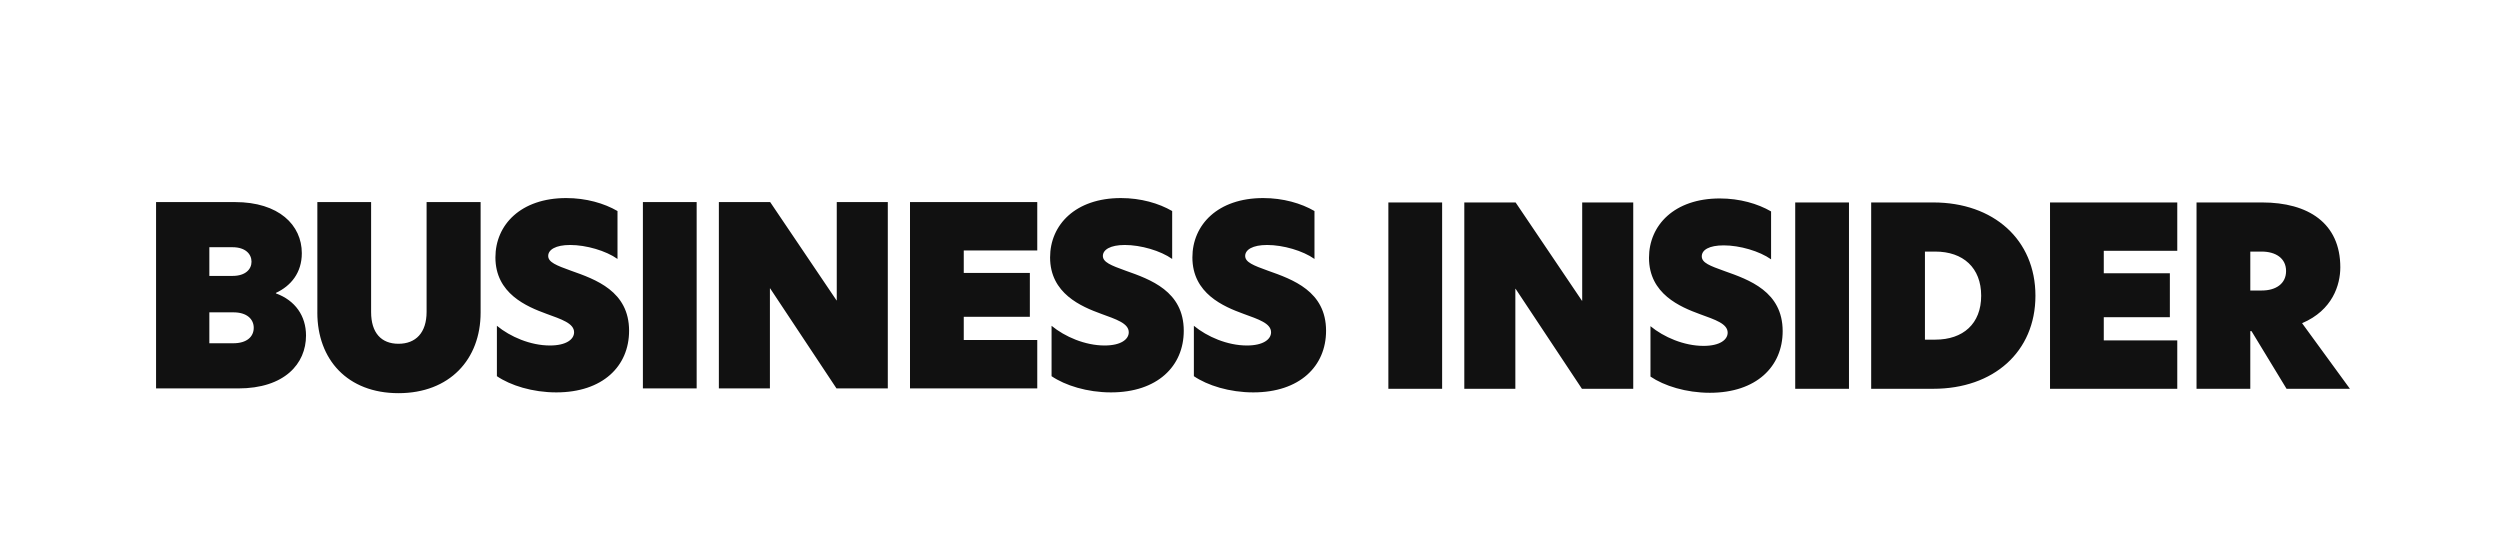 <svg width="833" height="180" viewBox="0 0 833 180" fill="none" xmlns="http://www.w3.org/2000/svg">
<g clip-path="url(#clip0_332_717)">
<path fill-rule="evenodd" clip-rule="evenodd" d="M52 67.332H78.295C92.92 67.332 100.567 74.981 100.567 84.373C100.567 90.857 96.953 95.261 91.94 97.59V97.758C98.35 100.087 101.965 105.238 101.965 111.803C101.965 121.196 94.816 129.424 79.366 129.424H52V67.332ZM77.475 91.935C81.829 91.935 83.805 89.692 83.805 87.195C83.805 84.698 81.834 82.375 77.475 82.375H69.753V91.935H77.475ZM77.722 114.376C82.322 114.376 84.544 112.134 84.544 109.225C84.544 106.316 82.241 104.074 77.807 104.074H69.753V114.382H77.722V114.376ZM105.741 104.155V67.332H123.654V103.987C123.654 110.888 127.023 114.544 132.774 114.544C138.526 114.544 142.141 110.888 142.141 103.906V67.332H160.14V104.155C160.14 119.782 149.788 131.005 132.774 131.005C115.76 131.005 105.735 119.782 105.735 104.155H105.741ZM205.751 70.323V86.28C201.89 83.539 195.314 81.627 189.974 81.627C185.128 81.627 182.659 83.209 182.659 85.283C182.659 87.358 185.369 88.441 190.221 90.186C198.441 93.094 209.612 97 209.612 110.216C209.612 122.019 200.819 130.745 185.369 130.745C177.4 130.745 170.085 128.416 165.565 125.345V108.553C170.004 112.21 176.741 115.118 183.232 115.118C188.737 115.118 191.286 113.038 191.286 110.715C191.286 107.725 187.093 106.392 182.081 104.561C175.504 102.151 165.072 97.828 165.072 85.776C165.072 74.889 173.539 65.995 188.657 65.995C195.313 65.995 201.311 67.739 205.751 70.317V70.323ZM214.212 67.332H232.126V129.424H214.212V67.332ZM295.817 129.424H278.722L256.616 96.095H256.535V129.424H239.527V67.332H256.621L278.728 100.082H278.808V67.332H295.817V129.424ZM303.212 67.332H345.616V83.458H321.126V90.938H343.147V105.569H321.126V113.298H345.616V129.424H303.212V67.332ZM390.568 70.323V86.28C386.707 83.539 380.131 81.627 374.791 81.627C369.945 81.627 367.476 83.209 367.476 85.283C367.476 87.358 370.186 88.441 375.038 90.186C383.258 93.094 394.429 97 394.429 110.216C394.429 122.019 385.636 130.745 370.186 130.745C362.217 130.745 354.902 128.416 350.382 125.345V108.553C354.821 112.21 361.558 115.118 368.049 115.118C373.554 115.118 376.103 113.038 376.103 110.715C376.103 107.725 371.91 106.392 366.898 104.561C360.321 102.151 349.889 97.828 349.889 85.776C349.889 74.889 358.356 65.995 373.474 65.995C380.131 65.995 386.129 67.739 390.568 70.317V70.323ZM437.984 70.323V86.28C434.123 83.539 427.547 81.627 422.207 81.627C417.361 81.627 414.892 83.209 414.892 85.283C414.892 87.358 417.602 88.441 422.454 90.186C430.674 93.094 441.845 97 441.845 110.216C441.845 122.019 433.052 130.745 417.602 130.745C409.633 130.745 402.318 128.416 397.798 125.345V108.553C402.237 112.21 408.974 115.118 415.465 115.118C420.97 115.118 423.519 113.038 423.519 110.715C423.519 107.725 419.326 106.392 414.314 104.561C407.737 102.151 397.305 97.828 397.305 85.776C397.305 74.889 405.772 65.995 420.89 65.995C427.547 65.995 433.545 67.739 437.984 70.317V70.323ZM462.602 129.543H480.516V67.457H462.602V129.548V129.543ZM544.196 67.457H527.188V100.206H527.107L505 67.457H487.906V129.548H504.915V96.22H504.995L527.102 129.548H544.196V67.457ZM573.029 66.125C557.906 66.125 549.444 75.019 549.444 85.906C549.444 97.958 559.882 102.281 566.453 104.691C571.465 106.522 575.658 107.849 575.658 110.845C575.658 113.174 573.109 115.248 567.604 115.248C561.113 115.248 554.371 112.34 549.937 108.683V125.475C554.457 128.552 561.772 130.875 569.741 130.875C585.191 130.875 593.984 122.149 593.984 110.346C593.984 97.13 582.808 93.224 574.593 90.316C569.746 88.571 567.031 87.575 567.031 85.413C567.031 83.252 569.494 81.757 574.346 81.757C579.686 81.757 586.262 83.669 590.123 86.41V70.447C585.684 67.869 579.686 66.125 573.029 66.125ZM598.167 129.543H616.08V67.457H598.167V129.548V129.543ZM641.39 113.168H644.844C654.13 113.168 660.128 107.849 660.128 98.538C660.128 89.227 654.13 83.826 644.844 83.826H641.39V113.168ZM678.207 98.538C678.207 117.242 664.235 129.543 644.185 129.543H623.476V67.457H644.185C664.235 67.457 678.207 79.84 678.207 98.543V98.538ZM683.065 129.543H725.468V113.418H700.978V105.688H722.999V91.058H700.978V83.577H725.468V67.457H683.065V129.548V129.543ZM753.664 96.794C758.184 96.794 761.718 94.632 761.718 90.31C761.718 85.987 758.183 83.826 753.583 83.826H749.802V96.794H753.664ZM783 129.543H761.879L750.209 110.341H749.797V129.543H731.884V67.457H753.744C769.114 67.457 779.792 74.358 779.792 89.07C779.792 94.887 777.243 103.364 767.052 107.687L782.995 129.548L783 129.543Z" fill="#111111"/>
</g>
<defs>
<clipPath id="clip0_332_717">
<rect width="731" height="65" fill="white" transform="translate(52 66)"/>
</clipPath>
</defs>
</svg>
